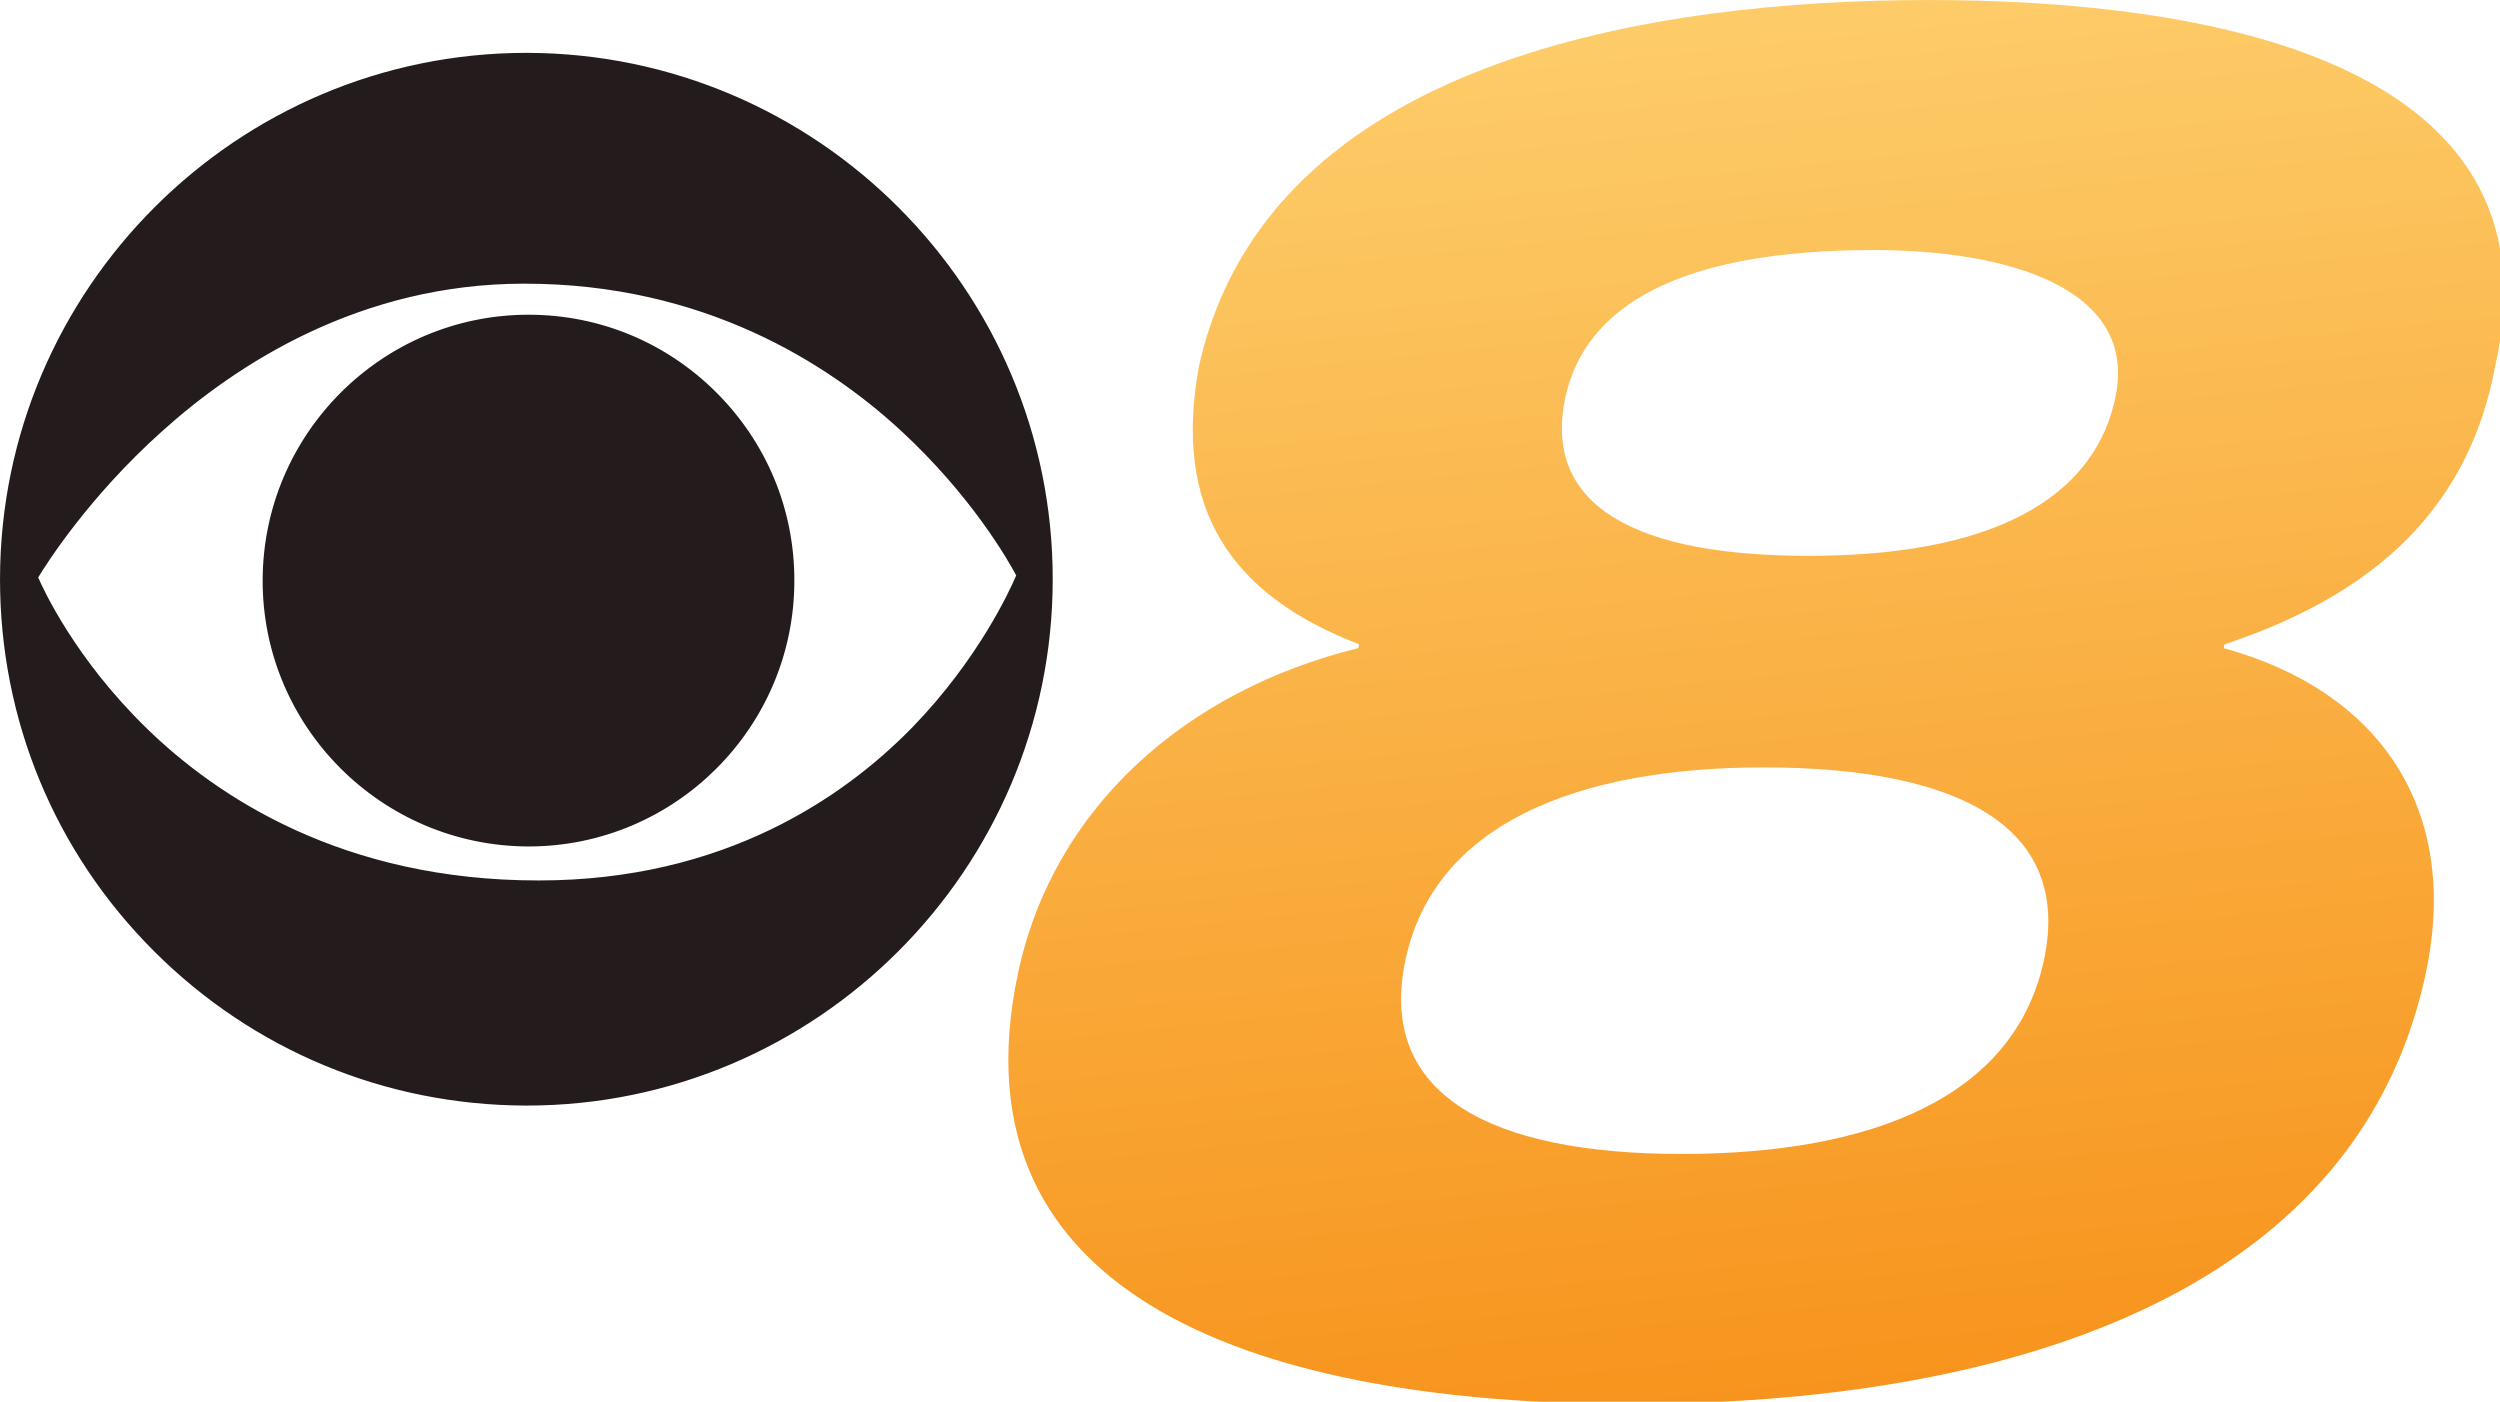 <?xml version="1.0" encoding="UTF-8" standalone="no"?>
<!-- Created with Inkscape (http://www.inkscape.org/) -->

<svg
   width="281.859mm"
   height="158.038mm"
   viewBox="0 0 281.859 158.038"
   version="1.1"
   id="svg5"
   inkscape:version="1.2.1 (9c6d41e, 2022-07-14)"
   sodipodi:docname="drawing.svg"
   xmlns:inkscape="http://www.inkscape.org/namespaces/inkscape"
   xmlns:sodipodi="http://sodipodi.sourceforge.net/DTD/sodipodi-0.dtd"
   xmlns="http://www.w3.org/2000/svg"
   xmlns:svg="http://www.w3.org/2000/svg">
  <sodipodi:namedview
     id="namedview7"
     pagecolor="#ffffff"
     bordercolor="#000000"
     borderopacity="0.25"
     inkscape:showpageshadow="2"
     inkscape:pageopacity="0.0"
     inkscape:pagecheckerboard="0"
     inkscape:deskcolor="#d1d1d1"
     inkscape:document-units="mm"
     showgrid="false"
     inkscape:zoom="0.2102413"
     inkscape:cx="394.78447"
     inkscape:cy="356.73295"
     inkscape:window-width="1309"
     inkscape:window-height="456"
     inkscape:window-x="0"
     inkscape:window-y="38"
     inkscape:window-maximized="0"
     inkscape:current-layer="layer1" />
  <defs
     id="defs2">
    <linearGradient
       id="SVGID_4_"
       gradientUnits="userSpaceOnUse"
       x1="720.78"
       y1="13.252"
       x2="782.357"
       y2="599.115">
				<stop
   offset="0"
   style="stop-color:#FDCC69"
   id="stop209" />

				<stop
   offset="1"
   style="stop-color:#F7941D"
   id="stop211" />

			</linearGradient>
    <linearGradient
       id="SVGID_2_"
       gradientUnits="userSpaceOnUse"
       x1="6.587"
       y1="303.998"
       x2="451.722"
       y2="303.998">
					<stop
   offset="0"
   style="stop-color:#FFFFFF"
   id="stop191" />

					<stop
   offset="1"
   style="stop-color:#E9E9EA"
   id="stop193" />

				</linearGradient>
    <linearGradient
       id="SVGID_3_"
       gradientUnits="userSpaceOnUse"
       x1="5.213"
       y1="303.997"
       x2="453.097"
       y2="303.997">
					<stop
   offset="0"
   style="stop-color:#E9E9EA"
   id="stop198" />

					<stop
   offset="1"
   style="stop-color:#BCBEC0"
   id="stop200" />

				</linearGradient>
  </defs>
  <g
     inkscape:label="Layer 1"
     inkscape:groupmode="layer"
     id="layer1"
     transform="translate(37.855,-54.379)">
    <g
       id="g688">
      <g
         id="g216"
         transform="matrix(0.265,0,0,0.265,-38.719,52.638)">
			<linearGradient
   id="linearGradient506"
   gradientUnits="userSpaceOnUse"
   x1="720.78"
   y1="13.252"
   x2="782.357"
   y2="599.115">
				<stop
   offset="0"
   style="stop-color:#FDCC69"
   id="stop502" />

				<stop
   offset="1"
   style="stop-color:#F7941D"
   id="stop504" />

			</linearGradient>

			<path
   class="st3"
   d="m 436.38,420.61 c 14.93,-70.38 71.37,-120.28 144.76,-138.29 l 0.34,-1.64 C 526.27,259.41 502.18,222.59 513.42,162.03 542.86,31.13 708.45,6.58 823.82,6.58 c 115.37,0 270.54,24.55 241.09,155.46 -11.23,60.55 -50.98,97.37 -115.22,118.65 l -0.36,1.64 c 65.73,18.01 100.94,67.91 85.98,138.29 -29.71,139.9 -183.74,183.27 -338.41,183.27 -154.65,0 -290.26,-43.37 -260.52,-183.28 z m 164.86,-5.74 c -12.35,58.11 37.25,82.65 117.44,82.65 81.83,0 141.86,-24.54 154.21,-82.65 12.16,-57.27 -37.44,-81.81 -119.26,-81.81 -80.19,0 -140.21,24.54 -152.39,81.81 z M 903.21,175.94 c 10.09,-47.45 -47.16,-62.99 -102.79,-62.99 -82.65,0 -122.88,23.72 -131.23,62.99 -8.51,40.09 20.1,67.11 103.57,67.11 87.56,0 122.64,-30.28 130.45,-67.11 z"
   id="path214"
   style="fill:url(#SVGID_4_)" />

		</g>
      <g
         id="g207"
         transform="matrix(0.265,0,0,0.265,-39.237,39.122)"
         style="fill:#241c1c">
			<g
   id="g205"
   style="fill:#241c1c">
				<linearGradient
   id="linearGradient594"
   gradientUnits="userSpaceOnUse"
   x1="6.587"
   y1="303.998"
   x2="451.722"
   y2="303.998">
					<stop
   offset="0"
   style="stop-color:#FFFFFF"
   id="stop590" />

					<stop
   offset="1"
   style="stop-color:#E9E9EA"
   id="stop592" />

				</linearGradient>

				<path
   class="st1"
   d="m 229.35,81.43 h -0.12 c -122.62,0 -222.44,99.82 -222.64,222.4 -0.04,59.5 23.09,115.45 65.06,157.39 42.1,42.1 97.97,65.2 157.39,65.34 h 0.19 c 122.59,0 222.39,-99.67 222.49,-222.4 C 451.86,181.53 352.04,81.65 229.35,81.43 Z m 5.13,352.1 h -0.24 C 150.78,433.53 97,398.02 66.53,368.28 34.3,336.88 20.72,305.05 19.94,303.14 c 1.01,-1.71 19.29,-32.64 53.25,-63.06 32.03,-28.87 84.92,-63.2 155.03,-63.2 h 0.18 c 76.42,0 129.67,34.04 160.83,62.7 32.98,30.39 48.95,61.01 49.85,62.72 -0.73,1.71 -13.84,33.79 -44.6,65.54 -29.19,29.98 -80.46,65.69 -160,65.69 z m -4.4,-240.69 c -61.6,0 -111.66,50.04 -111.74,111.66 -0.11,61.58 50.08,111.69 111.74,111.82 v 0.21 -0.21 c 61.5,0 111.72,-50.05 111.72,-111.67 0.12,-61.62 -49.95,-111.75 -111.62,-111.81 z"
   id="path196"
   style="fill:#241c1c" />

				<linearGradient
   id="linearGradient601"
   gradientUnits="userSpaceOnUse"
   x1="5.213"
   y1="303.997"
   x2="453.097"
   y2="303.997">
					<stop
   offset="0"
   style="stop-color:#E9E9EA"
   id="stop597" />

					<stop
   offset="1"
   style="stop-color:#BCBEC0"
   id="stop599" />

				</linearGradient>

				<path
   class="st2"
   d="m 229.23,527.94 h -0.19 C 169.17,527.8 112.93,504.45 70.68,462.19 28.43,419.97 5.18,363.72 5.22,303.82 5.42,180.44 105.91,80.06 229.23,80.06 h 0.12 C 352.86,80.28 453.23,180.81 453.09,304.17 453,427.55 352.57,527.94 229.23,527.94 Z m 0,-445.14 c -121.8,0 -221.06,99.15 -221.27,221.03 -0.04,59.16 22.92,114.71 64.65,156.42 41.73,41.74 97.29,64.8 156.43,64.94 h 0.19 c 121.83,0 221.02,-99.15 221.12,-221.03 0.13,-121.84 -99.01,-221.14 -221,-221.36 z m 5.25,352.11 h -0.24 c -83.83,0 -137.99,-35.69 -168.67,-65.64 -32.95,-32.11 -46.35,-64.25 -46.9,-65.6 l 0.09,-1.22 c 2,-3.37 20.4,-33.73 53.52,-63.38 32.17,-28.99 85.34,-63.55 155.95,-63.55 h 0.18 c 77.04,0 130.49,34.29 161.76,63.06 31.3,28.84 47.24,57.58 50.12,63.05 l 0.07,1.22 -0.06,0.13 c -2.42,5.77 -15.95,36.03 -44.82,65.83 -29.39,30.15 -81.18,66.1 -161,66.1 z M 21.47,303.25 c 2.06,4.78 15.57,34.38 46.01,64.05 30.31,29.59 83.84,64.86 166.75,64.86 h 0.24 c 78.86,0 130.01,-35.49 159.03,-65.27 27.82,-28.72 41.21,-57.83 44.06,-64.51 -3.55,-6.64 -19.26,-34.13 -49.26,-61.78 -30.91,-28.44 -83.75,-62.34 -159.9,-62.34 h -0.18 c -69.74,0 -122.3,34.18 -154.11,62.85 -31.38,28.1 -49.41,56.79 -52.64,62.14 z M 230.08,417.7 v -1.17 1.17 C 167.59,417.57 116.85,366.79 116.96,304.5 117.04,242.17 167.79,191.47 230.08,191.47 h 0.1 c 30.2,0.03 58.59,11.83 79.95,33.23 21.37,21.4 33.1,49.8 33.04,79.96 0,62.33 -50.74,113.04 -113.09,113.04 z m 0,-224.86 v 1.37 c -60.78,0 -110.29,49.48 -110.37,110.29 -0.11,60.77 49.4,110.32 110.37,110.45 60.84,0 110.34,-49.48 110.34,-110.3 0.06,-29.43 -11.39,-57.14 -32.24,-78.02 -20.84,-20.87 -48.55,-32.39 -78.01,-32.42 z"
   id="path203"
   style="fill:#241c1c" />

			</g>

		</g>
    </g>
  </g>
</svg>
